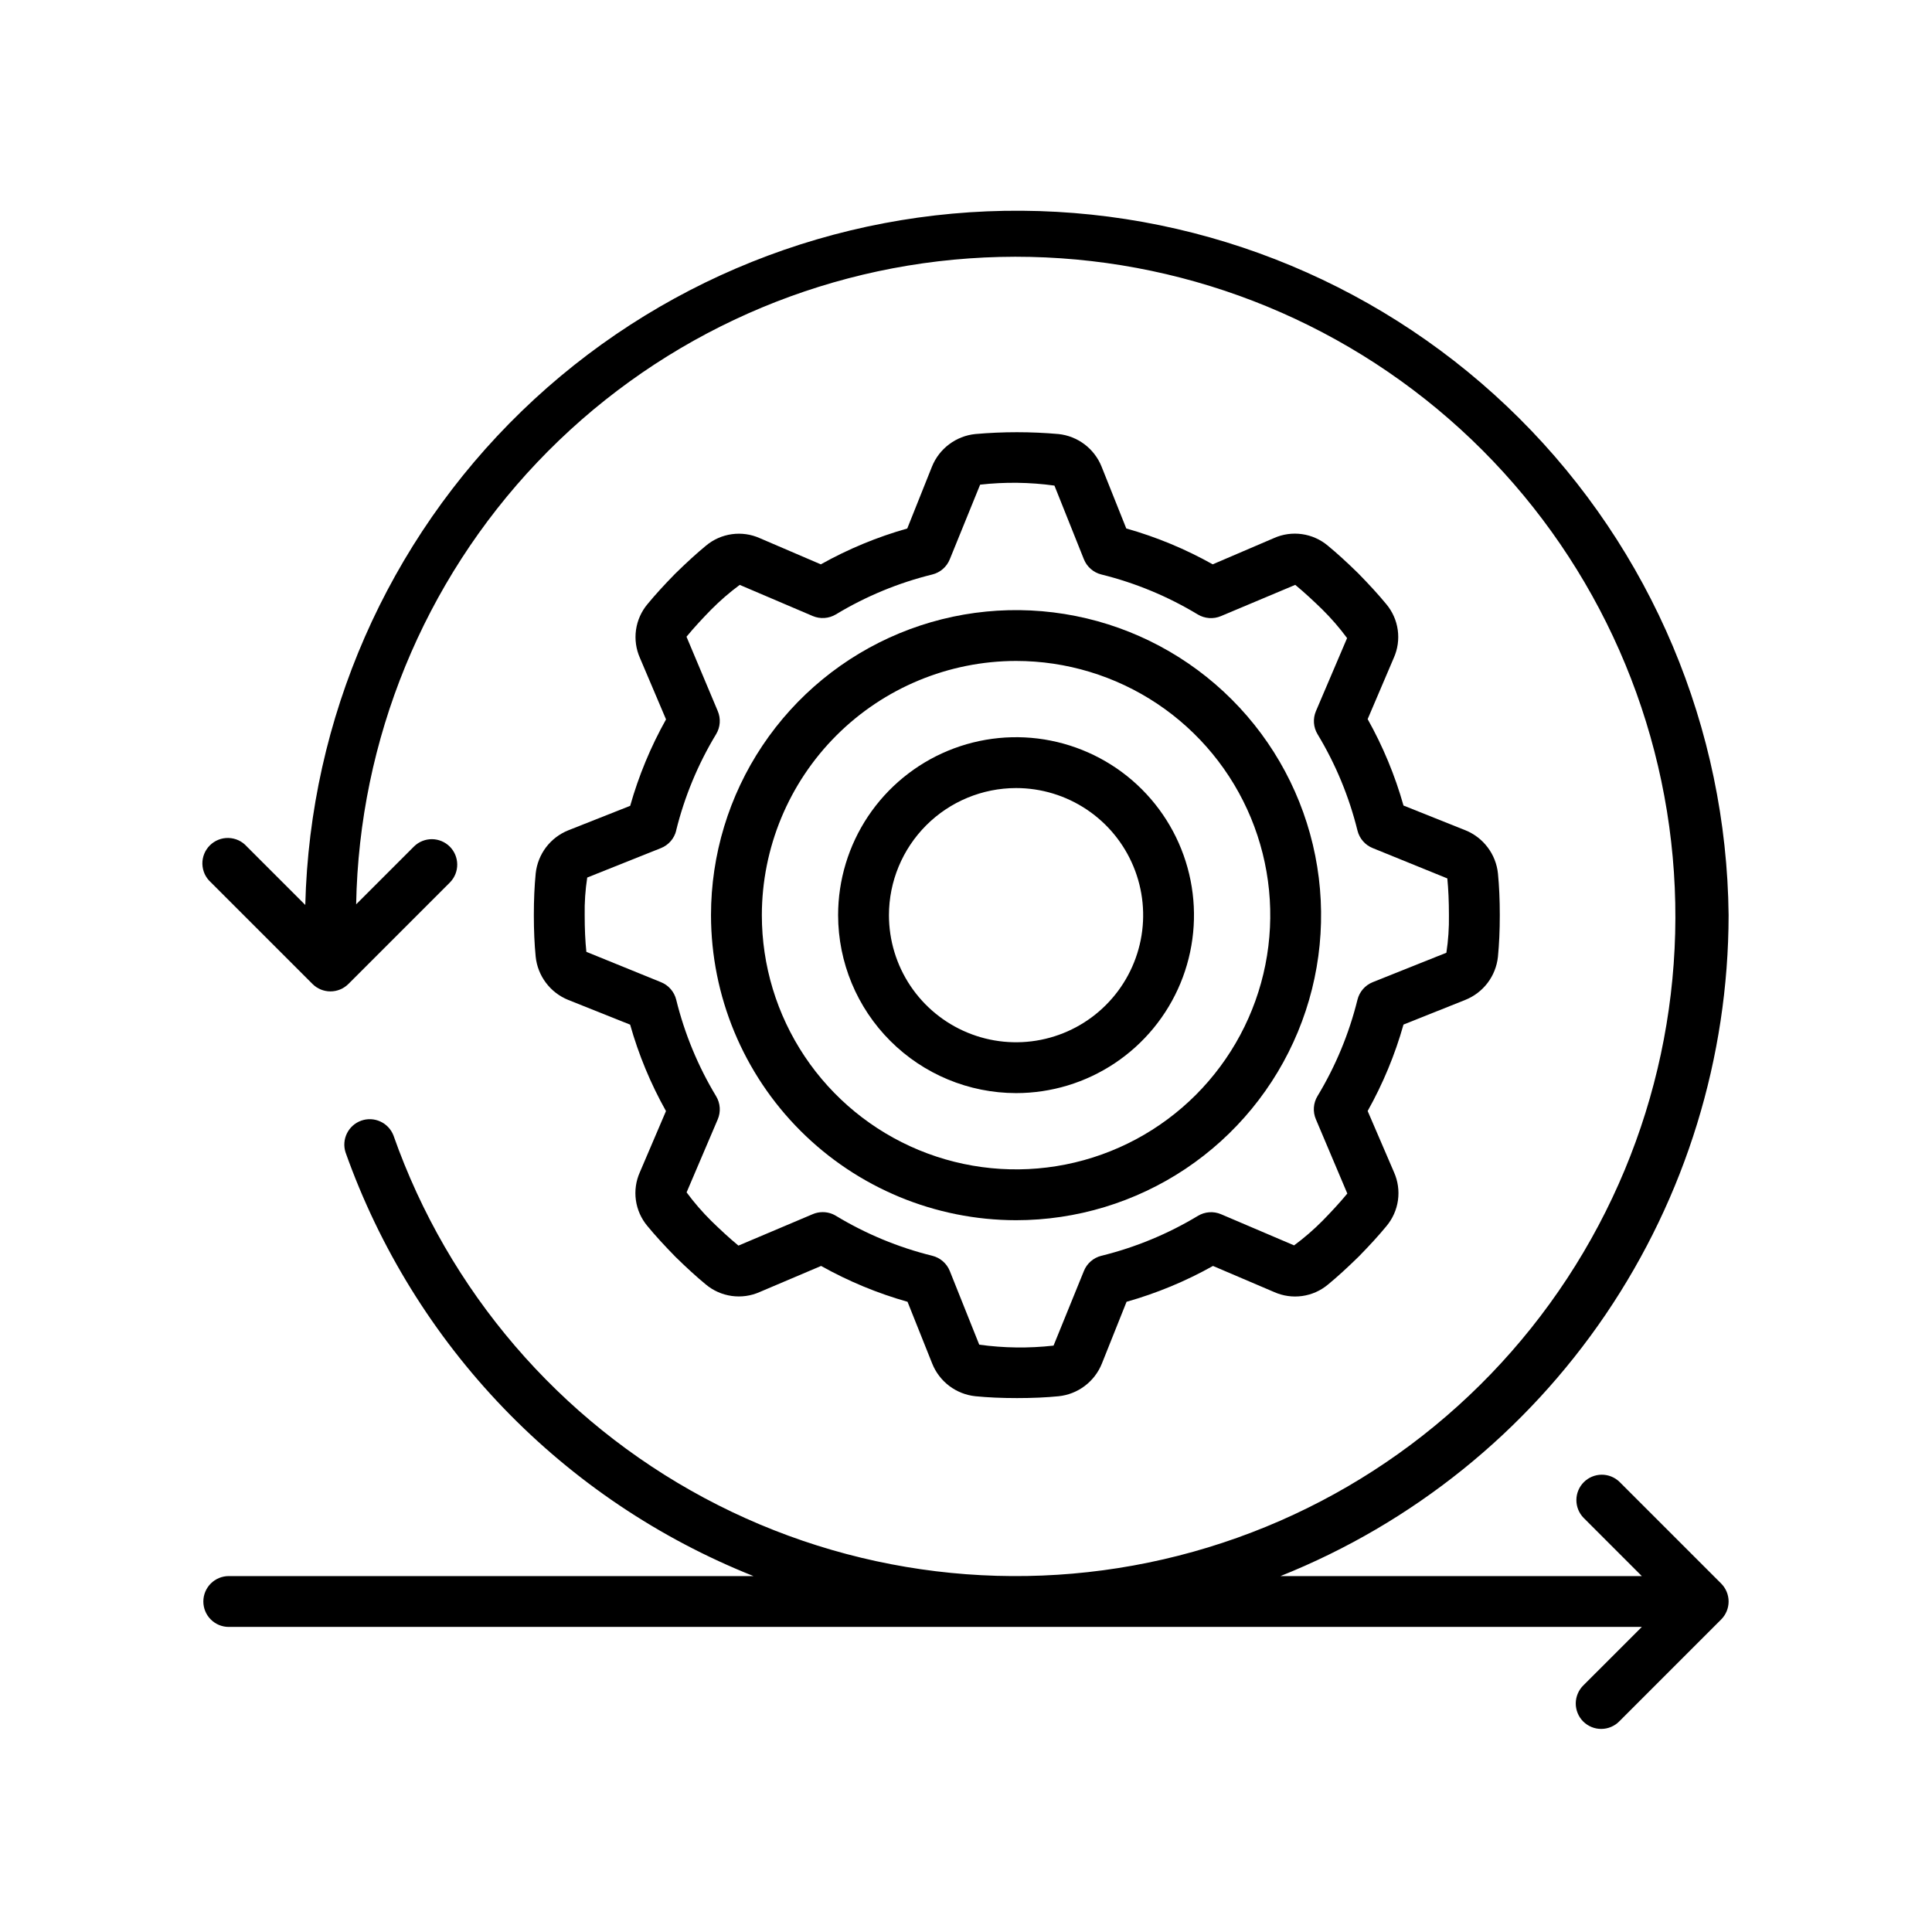 <svg width="76" height="76" viewBox="0 0 76 76" fill="none" xmlns="http://www.w3.org/2000/svg">
<mask id="mask0_7039_89896" style="mask-type:alpha" maskUnits="userSpaceOnUse" x="-1" y="-1" width="78" height="78">
<rect width="76" height="76" fill="white" stroke="white" stroke-width="2"/>
</mask>
<g mask="url(#mask0_7039_89896)">
<path d="M22.354 32.663C22.007 32.802 21.704 33.034 21.478 33.332C21.253 33.631 21.113 33.985 21.073 34.357C21.024 34.857 21 35.399 21 35.999C21 36.599 21.024 37.141 21.072 37.63C21.11 38.005 21.25 38.361 21.477 38.662C21.703 38.963 22.008 39.196 22.357 39.336L24.788 40.307C25.122 41.492 25.596 42.633 26.198 43.707L25.17 46.113C25.016 46.457 24.962 46.838 25.014 47.211C25.066 47.584 25.222 47.936 25.464 48.225C25.771 48.598 26.119 48.979 26.572 49.442C27.02 49.88 27.401 50.228 27.762 50.525C28.052 50.769 28.405 50.926 28.78 50.979C29.155 51.032 29.538 50.979 29.884 50.825L32.3 49.799C33.374 50.401 34.515 50.874 35.7 51.209L36.672 53.643C36.811 53.99 37.043 54.293 37.341 54.519C37.64 54.744 37.994 54.884 38.366 54.924C38.866 54.973 39.403 54.997 40.008 54.997C40.613 54.997 41.15 54.973 41.639 54.925C42.014 54.887 42.37 54.747 42.671 54.52C42.972 54.294 43.205 53.989 43.345 53.64L44.316 51.209C45.501 50.874 46.642 50.401 47.716 49.799L50.125 50.827C50.469 50.98 50.85 51.034 51.223 50.982C51.596 50.93 51.948 50.775 52.237 50.533C52.61 50.226 52.991 49.878 53.454 49.425C53.892 48.977 54.24 48.596 54.537 48.235C54.781 47.945 54.939 47.592 54.992 47.217C55.045 46.842 54.991 46.459 54.837 46.113L53.8 43.704C54.402 42.63 54.876 41.489 55.21 40.304L57.644 39.332C57.991 39.193 58.294 38.961 58.52 38.663C58.745 38.364 58.886 38.01 58.925 37.638C58.974 37.138 58.998 36.601 58.998 35.996C58.998 35.391 58.974 34.854 58.926 34.365C58.888 33.99 58.748 33.633 58.521 33.333C58.295 33.032 57.99 32.799 57.641 32.659L55.21 31.688C54.876 30.503 54.402 29.362 53.8 28.288L54.828 25.879C54.982 25.535 55.036 25.154 54.984 24.781C54.932 24.407 54.776 24.056 54.534 23.767C54.227 23.394 53.879 23.013 53.426 22.55C52.978 22.112 52.597 21.764 52.236 21.467C51.946 21.223 51.593 21.065 51.218 21.012C50.843 20.959 50.46 21.012 50.114 21.167L47.705 22.199C46.631 21.597 45.49 21.123 44.305 20.789L43.333 18.355C43.194 18.008 42.962 17.705 42.664 17.479C42.365 17.254 42.011 17.113 41.639 17.074C40.55 16.978 39.455 16.978 38.366 17.074C37.992 17.112 37.635 17.252 37.334 17.479C37.033 17.705 36.8 18.009 36.66 18.359L35.689 20.79C34.504 21.125 33.363 21.598 32.289 22.2L29.886 21.169C29.542 21.015 29.161 20.962 28.788 21.014C28.415 21.066 28.063 21.221 27.774 21.463C27.401 21.77 27.02 22.118 26.557 22.571C26.119 23.019 25.771 23.4 25.474 23.761C25.23 24.051 25.072 24.404 25.019 24.779C24.966 25.154 25.02 25.537 25.174 25.883L26.2 28.299C25.598 29.373 25.125 30.514 24.79 31.699L22.354 32.663ZM26.597 32.673C26.927 31.336 27.458 30.057 28.171 28.879C28.253 28.743 28.301 28.59 28.312 28.432C28.323 28.274 28.296 28.116 28.234 27.97L27.005 25.047C27.312 24.675 27.646 24.318 27.971 23.985C28.322 23.631 28.699 23.304 29.099 23.008L31.971 24.233C32.117 24.295 32.275 24.321 32.433 24.31C32.591 24.299 32.744 24.251 32.88 24.17C34.058 23.458 35.337 22.928 36.674 22.599C36.828 22.561 36.971 22.487 37.091 22.382C37.211 22.278 37.304 22.146 37.363 21.999L38.556 19.065C39.528 18.956 40.51 18.968 41.479 19.102L42.637 21.999C42.696 22.146 42.789 22.278 42.909 22.382C43.029 22.487 43.172 22.561 43.326 22.599C44.663 22.93 45.942 23.46 47.12 24.173C47.256 24.254 47.409 24.302 47.567 24.313C47.725 24.324 47.883 24.298 48.029 24.236L50.952 23.007C51.324 23.315 51.681 23.648 52.014 23.973C52.368 24.323 52.695 24.7 52.991 25.101L51.766 27.973C51.704 28.119 51.677 28.277 51.688 28.435C51.699 28.593 51.747 28.746 51.829 28.882C52.541 30.059 53.07 31.337 53.4 32.673C53.438 32.827 53.512 32.97 53.617 33.09C53.721 33.21 53.852 33.303 54 33.362L56.934 34.555C56.976 34.987 56.997 35.455 56.997 35.999C57.005 36.494 56.972 36.989 56.897 37.478L54 38.636C53.852 38.695 53.721 38.788 53.617 38.908C53.512 39.028 53.438 39.171 53.4 39.325C53.069 40.662 52.539 41.941 51.826 43.119C51.744 43.255 51.696 43.408 51.685 43.566C51.674 43.724 51.701 43.882 51.763 44.028L53 46.951C52.693 47.323 52.359 47.68 52.034 48.013C51.684 48.367 51.307 48.694 50.906 48.99L48.034 47.765C47.888 47.703 47.73 47.676 47.572 47.687C47.414 47.698 47.261 47.746 47.125 47.828C45.945 48.54 44.664 49.07 43.326 49.399C43.172 49.437 43.029 49.511 42.909 49.616C42.789 49.72 42.696 49.851 42.637 49.999L41.444 52.933C40.472 53.042 39.49 53.03 38.521 52.896L37.363 49.999C37.304 49.851 37.211 49.72 37.091 49.616C36.971 49.511 36.828 49.437 36.674 49.399C35.337 49.069 34.058 48.538 32.88 47.825C32.724 47.731 32.545 47.682 32.363 47.682C32.228 47.682 32.095 47.709 31.971 47.762L29.048 48.999C28.676 48.692 28.319 48.358 27.986 48.033C27.632 47.683 27.305 47.306 27.009 46.905L28.234 44.033C28.296 43.887 28.323 43.729 28.312 43.571C28.301 43.413 28.253 43.26 28.171 43.124C27.459 41.944 26.929 40.663 26.6 39.325C26.562 39.171 26.488 39.028 26.383 38.908C26.279 38.788 26.148 38.695 26 38.636L23.066 37.443C23.021 37.011 23 36.538 23 35.999C22.991 35.504 23.025 35.009 23.1 34.52L26 33.362C26.148 33.303 26.279 33.21 26.383 33.09C26.488 32.97 26.562 32.827 26.6 32.673H26.597Z" fill="black"/>
<path d="M39.969 48C42.342 48 44.662 47.296 46.636 45.978C48.609 44.659 50.147 42.785 51.055 40.592C51.964 38.4 52.201 35.987 51.738 33.659C51.275 31.331 50.132 29.193 48.454 27.515C46.776 25.837 44.638 24.694 42.31 24.231C39.982 23.768 37.569 24.005 35.377 24.913C33.184 25.822 31.31 27.36 29.991 29.333C28.672 31.307 27.969 33.627 27.969 36C27.972 39.181 29.238 42.232 31.487 44.481C33.737 46.731 36.787 47.997 39.969 48ZM39.969 26C41.947 26 43.88 26.587 45.525 27.685C47.169 28.784 48.451 30.346 49.208 32.173C49.964 34 50.163 36.011 49.777 37.951C49.391 39.891 48.438 41.672 47.04 43.071C45.641 44.47 43.859 45.422 41.92 45.808C39.98 46.194 37.969 45.996 36.142 45.239C34.315 44.482 32.753 43.2 31.654 41.556C30.555 39.911 29.969 37.978 29.969 36C29.972 33.349 31.026 30.807 32.901 28.932C34.776 27.058 37.318 26.003 39.969 26Z" fill="black"/>
<path d="M39.969 43C41.353 43 42.707 42.59 43.858 41.82C45.009 41.051 45.906 39.958 46.436 38.679C46.966 37.4 47.104 35.992 46.834 34.634C46.564 33.276 45.898 32.029 44.919 31.05C43.94 30.071 42.692 29.405 41.334 29.134C39.977 28.864 38.569 29.003 37.29 29.533C36.011 30.063 34.918 30.96 34.148 32.111C33.379 33.262 32.969 34.615 32.969 36C32.971 37.856 33.709 39.635 35.022 40.947C36.334 42.259 38.113 42.998 39.969 43ZM39.969 31C40.958 31 41.924 31.293 42.747 31.843C43.569 32.392 44.21 33.173 44.588 34.087C44.967 35 45.066 36.006 44.873 36.975C44.68 37.945 44.203 38.836 43.504 39.535C42.805 40.235 41.914 40.711 40.944 40.904C39.974 41.097 38.969 40.998 38.055 40.619C37.142 40.241 36.361 39.6 35.811 38.778C35.262 37.956 34.969 36.989 34.969 36C34.97 34.674 35.498 33.404 36.435 32.466C37.372 31.529 38.643 31.002 39.969 31Z" fill="black"/>
<path d="M67.999 35.999C67.923 28.658 64.967 21.641 59.767 16.458C54.568 11.276 47.541 8.342 40.2 8.29C32.859 8.237 25.791 11.07 20.518 16.178C15.245 21.286 12.19 28.26 12.009 35.599L9.709 33.299C9.618 33.197 9.508 33.115 9.385 33.057C9.262 33 9.128 32.968 8.992 32.964C8.856 32.959 8.721 32.983 8.594 33.033C8.468 33.083 8.353 33.158 8.256 33.254C8.16 33.349 8.084 33.464 8.033 33.59C7.982 33.716 7.958 33.852 7.961 33.987C7.965 34.123 7.996 34.257 8.052 34.381C8.109 34.505 8.191 34.615 8.292 34.706L12.292 38.706C12.479 38.894 12.734 38.999 12.999 38.999C13.264 38.999 13.518 38.894 13.706 38.706L17.706 34.706C17.888 34.518 17.989 34.265 17.986 34.003C17.984 33.741 17.879 33.49 17.694 33.304C17.508 33.119 17.257 33.014 16.995 33.011C16.733 33.009 16.48 33.11 16.292 33.292L14.01 35.574C14.129 29.093 16.669 22.891 21.13 18.189C25.592 13.486 31.652 10.624 38.118 10.165C44.584 9.706 50.987 11.683 56.068 15.708C61.15 19.733 64.54 25.514 65.574 31.913C66.607 38.312 65.208 44.867 61.651 50.286C58.095 55.706 52.639 59.598 46.357 61.197C40.075 62.797 33.423 61.987 27.708 58.927C21.993 55.868 17.63 50.781 15.478 44.666C15.384 44.423 15.2 44.227 14.963 44.118C14.727 44.009 14.457 43.996 14.212 44.083C13.966 44.17 13.764 44.349 13.649 44.582C13.533 44.815 13.513 45.084 13.593 45.332C14.927 49.092 17.049 52.525 19.816 55.399C22.584 58.273 25.933 60.523 29.64 61.999H8.999C8.734 61.999 8.479 62.105 8.292 62.292C8.104 62.48 7.999 62.734 7.999 62.999C7.999 63.264 8.104 63.519 8.292 63.706C8.479 63.894 8.734 63.999 8.999 63.999H64.585L62.292 66.292C62.196 66.384 62.12 66.495 62.068 66.617C62.015 66.739 61.988 66.87 61.986 67.003C61.985 67.136 62.011 67.267 62.061 67.39C62.111 67.513 62.185 67.625 62.279 67.719C62.373 67.812 62.485 67.887 62.608 67.937C62.731 67.987 62.862 68.013 62.995 68.011C63.128 68.01 63.259 67.983 63.381 67.93C63.503 67.878 63.614 67.802 63.706 67.706L67.706 63.706C67.893 63.519 67.999 63.264 67.999 62.999C67.999 62.734 67.893 62.48 67.706 62.292L63.706 58.292C63.517 58.11 63.265 58.009 63.002 58.011C62.74 58.014 62.489 58.119 62.304 58.304C62.118 58.49 62.013 58.741 62.011 59.003C62.009 59.265 62.11 59.518 62.292 59.706L64.585 61.999H50.371C55.569 59.921 60.026 56.333 63.168 51.7C66.309 47.066 67.992 41.598 67.999 35.999Z" fill="black"/>
</g>
</svg>
